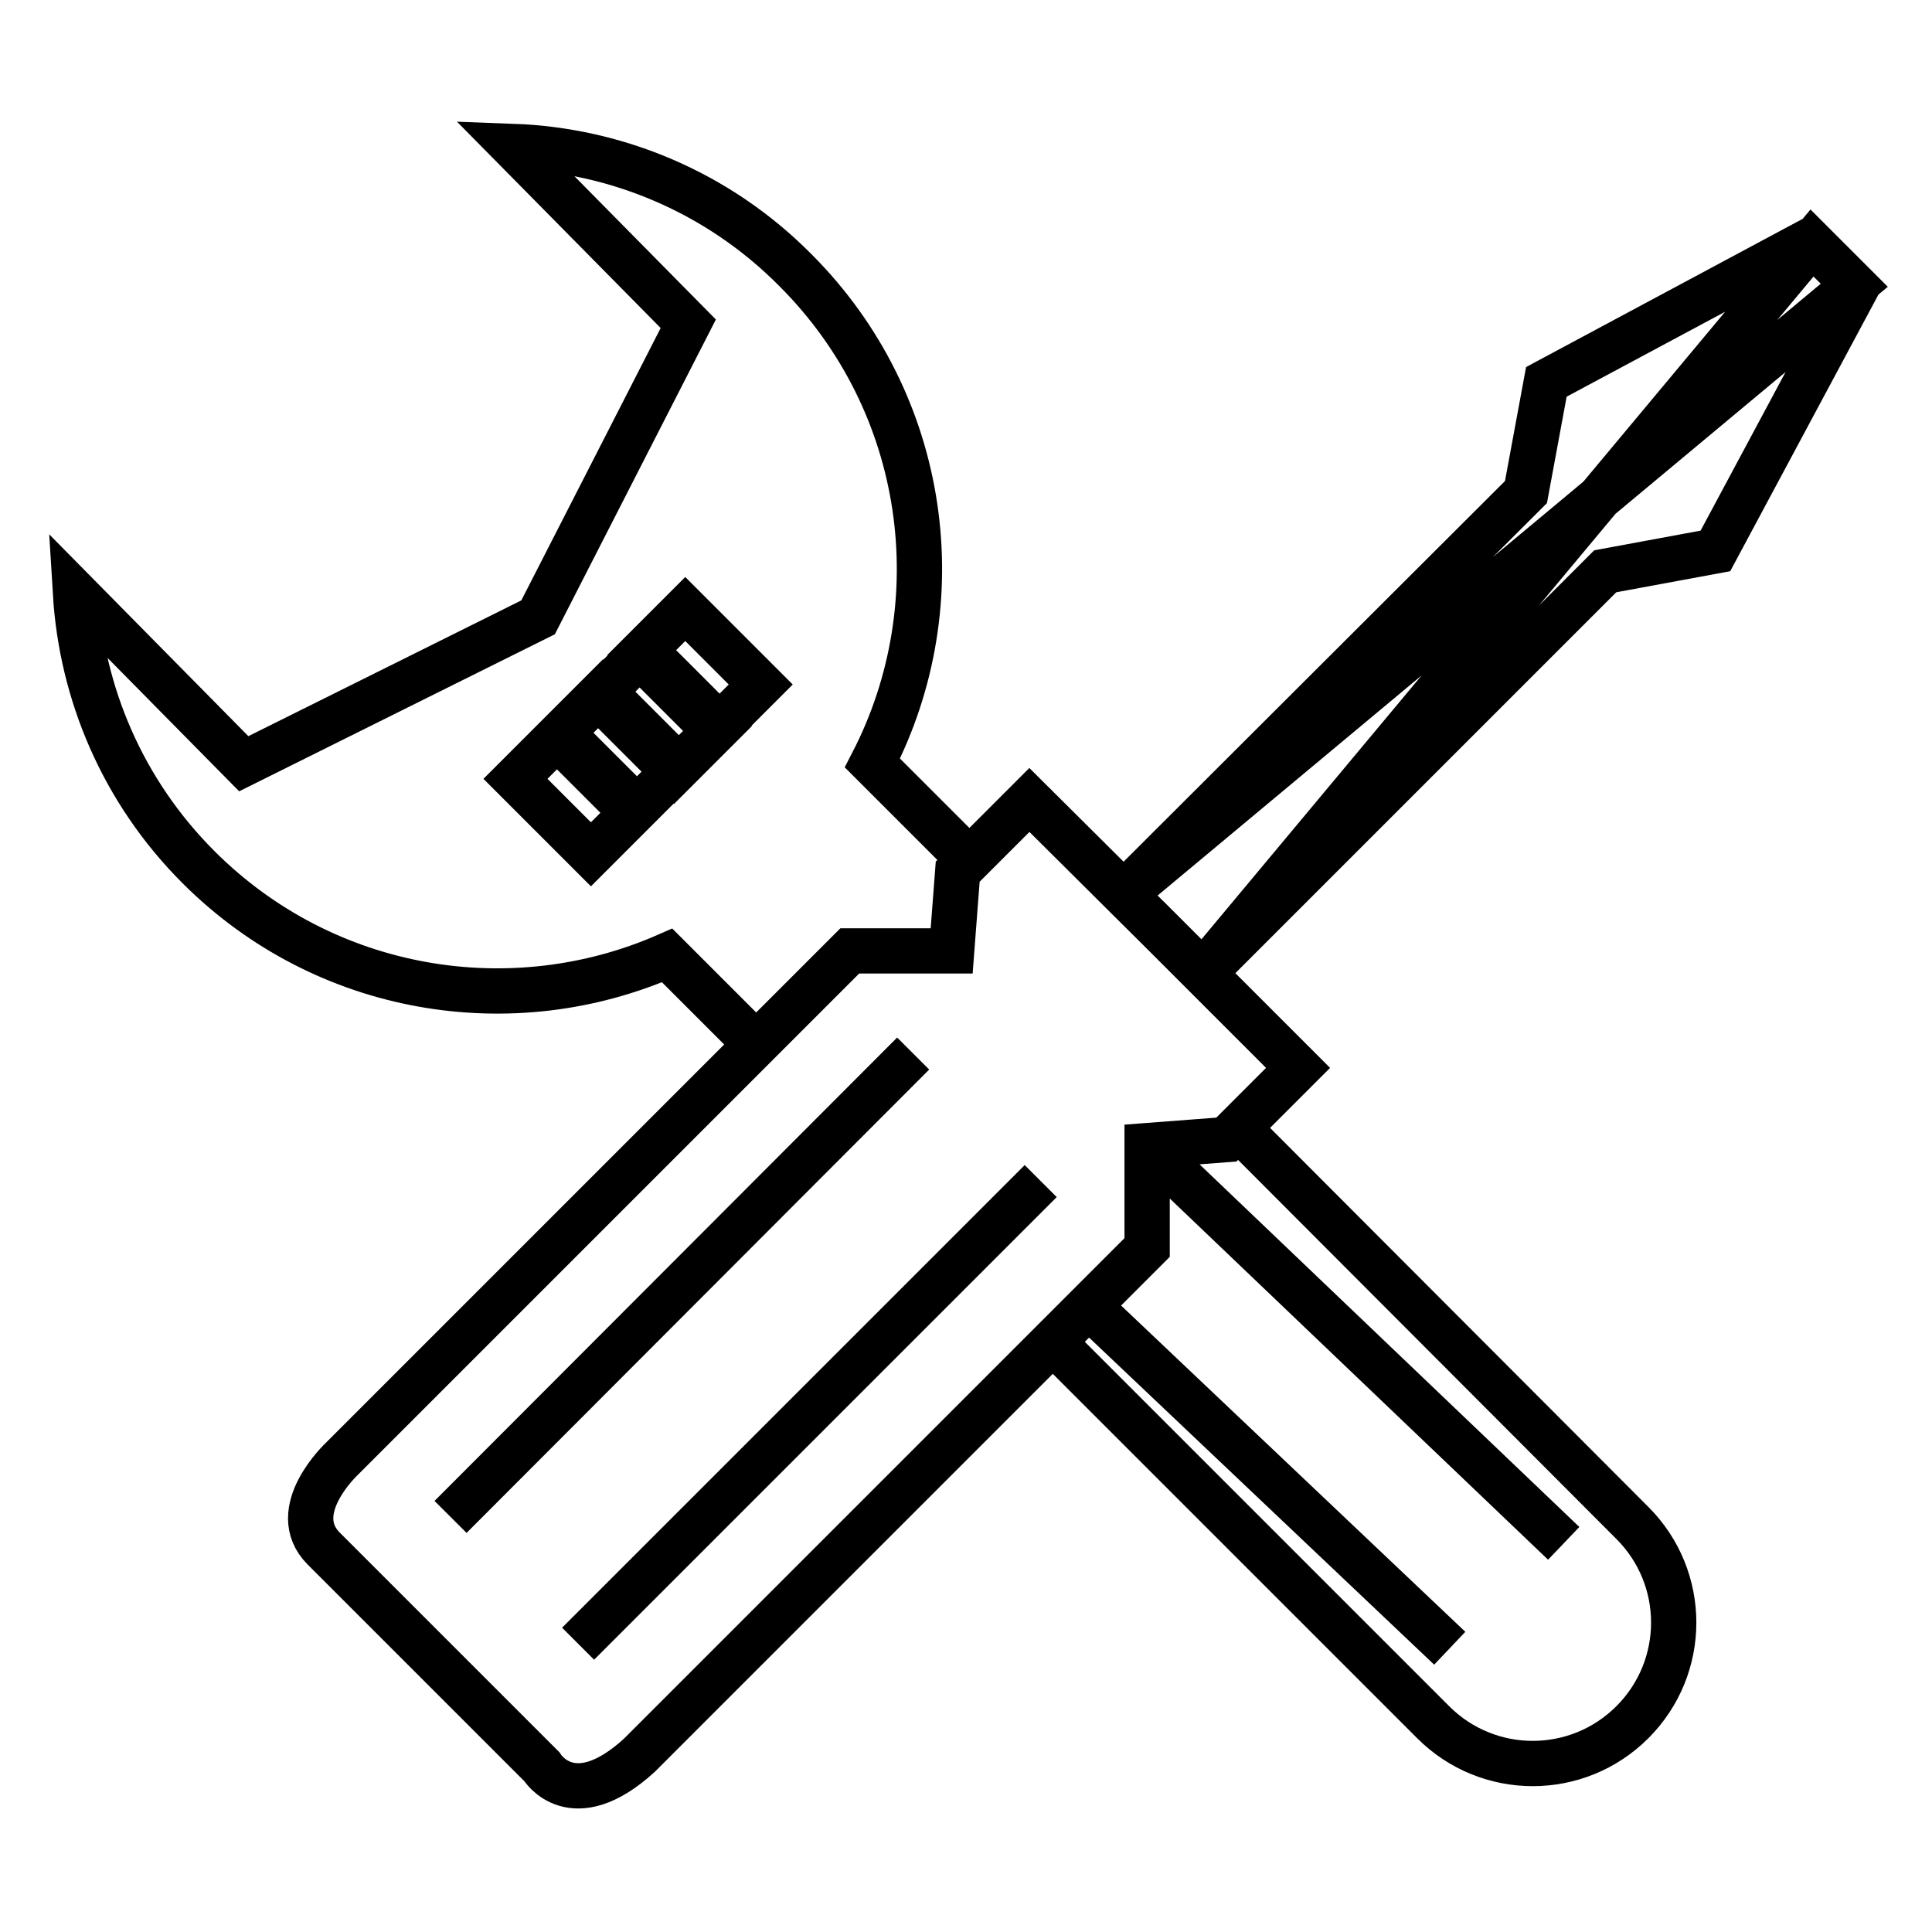 <?xml version="1.0" encoding="utf-8"?>
<!-- Svg Vector Icons : http://www.onlinewebfonts.com/icon -->
<!DOCTYPE svg PUBLIC "-//W3C//DTD SVG 1.1//EN" "http://www.w3.org/Graphics/SVG/1.1/DTD/svg11.dtd">
<svg version="1.1" xmlns="http://www.w3.org/2000/svg" xmlns:xlink="http://www.w3.org/1999/xlink" x="0px" y="0px" viewBox="0 0 256 256" enable-background="new 0 0 256 256" xml:space="preserve">
<g> <path stroke-width="6" fill-opacity="0" stroke="#000000"  d="M139.5,177.8l50.4,50.4c7.3,7.3,19.1,7.3,26.4,0c7.3-7.3,7.3-19.1,0-26.4L165,150.4 M127.7,113.2 l-12.1-12.1c10.9-21.1,7.5-47.6-10.2-65.3C95.1,25.4,81.6,19.9,68,19.4l23.2,23.5L71.3,81.8l-39,19.4L10,78.6 c0.8,13.2,6.2,26.2,16.3,36.3c16.8,16.8,41.6,20.7,62.1,11.7l11.4,11.4 M84.4,107.1l-6.1,6.1l-10-10l6.1-6.1L84.4,107.1z  M73.8,97.7l6.1-6.1l10,10l-6.1,6.1L73.8,97.7z M79.3,92.3l6.1-6.1l10,10l-6.1,6.1L79.3,92.3z M84.7,86.8l6.1-6.1l10,10l-6.1,6.1 L84.7,86.8z M154,123.5L136.4,106l-9.5,9.5l-0.8,10.5l-13.5,0l-67.3,67.3c0,0-7.4,6.9-2.4,11.9c5,5,28.9,28.9,28.9,28.9 s4,6.6,12.9-1.5l67.3-67.3v-13.5l10.5-0.8l9.5-9.5l-20-20 M240.1,32.2l5.9,5.9l-18.7,34.9l-14.6,2.7l-53.8,53.8L240.1,32.2z  M121,139.6L59.7,201L121,139.6z M137.9,156.5l-61.3,61.3L137.9,156.5z M245.7,37.8l-5.9-5.9l-34.9,18.7l-2.7,14.6L148.3,119 L245.7,37.8z M151.9,151.7l55.3,52.8L151.9,151.7z M144.2,173l47.9,45.4L144.2,173z"/></g>
</svg>
